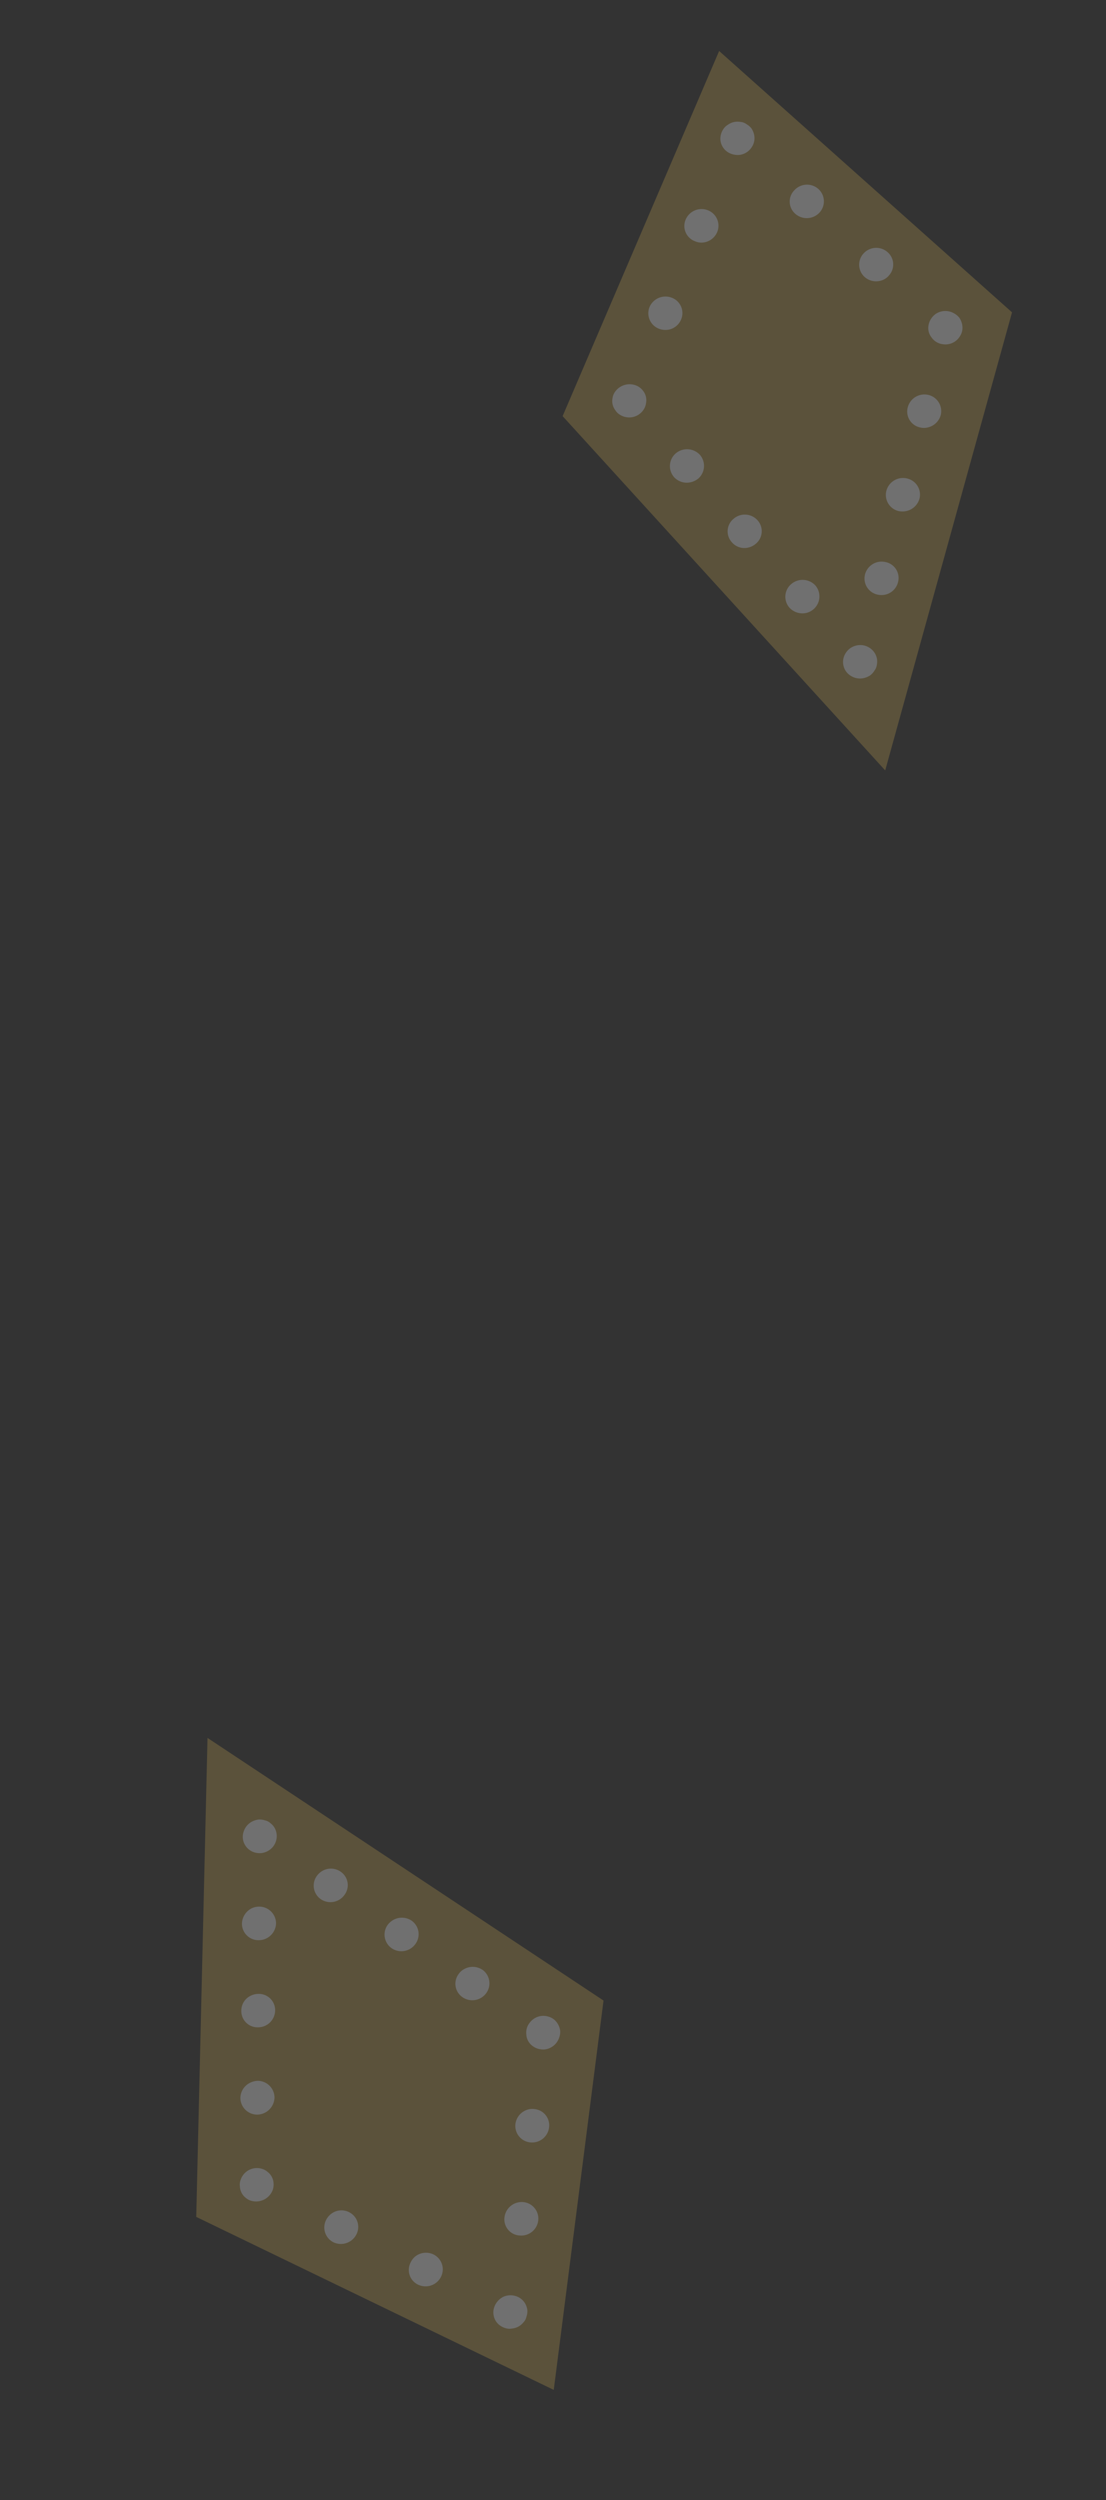 <svg xmlns="http://www.w3.org/2000/svg" xmlns:xlink="http://www.w3.org/1999/xlink" width="103.562" height="234.068" viewBox="0 0 103.562 234.068"><rect x="0" y="0" width="103.562" height="234.068" fill="#333333" stroke="none"/><defs><clipPath id="a"><rect width="43.184" height="69.127" fill="none"></rect></clipPath><clipPath id="b"><rect width="43.185" height="69.127" fill="none"></rect></clipPath></defs><g transform="translate(-140 -940.503)"><g transform="translate(243.563 1007.855) rotate(167)" opacity="0.3"><path d="M21.219,69.127,0,39.116,21.219,0l21.97,39.116Z" transform="translate(0.001 -0.003)" fill="#b89b4d"></path><g transform="translate(0.002 -0.003)"><g transform="translate(0 0)" clip-path="url(#a)"><path d="M1.6,0A1.875,1.875,0,0,0,.983.108,1.54,1.54,0,0,0,.473.463a1.107,1.107,0,0,0-.345.5,1.423,1.423,0,0,0-.129.6A1.56,1.56,0,0,0,.473,2.67a1.578,1.578,0,0,0,.509.34,1.652,1.652,0,0,0,1.235,0,1.635,1.635,0,0,0,.509-.34A1.525,1.525,0,0,0,3.2,1.564a1.489,1.489,0,0,0-.473-1.1A1.6,1.6,0,0,0,1.6,0" transform="translate(19.619 8.874)" fill="#fff"></path><path d="M7.583.875a1.517,1.517,0,0,0,.7,2.083,1.608,1.608,0,0,0,2.15-.684,1.545,1.545,0,0,0-.7-2.1A1.686,1.686,0,0,0,9.007,0,1.588,1.588,0,0,0,7.583.875M3.869,8.035a1.552,1.552,0,0,0,.7,2.1,1.612,1.612,0,0,0,2.155-.684,1.555,1.555,0,0,0-.7-2.114A1.754,1.754,0,0,0,5.3,7.181a1.641,1.641,0,0,0-1.43.854m-3.7,7.176A1.56,1.56,0,0,0,.89,17.32a1.612,1.612,0,0,0,2.13-.715,1.521,1.521,0,0,0-.7-2.083,1.479,1.479,0,0,0-.72-.165,1.633,1.633,0,0,0-1.43.854" transform="translate(8.498 16.034)" fill="#fff"></path><path d="M1.6,0A1.577,1.577,0,0,0,.473.458,1.48,1.48,0,0,0,.108.983,1.645,1.645,0,0,0,0,1.564a1.761,1.761,0,0,0,.108.6,1.6,1.6,0,0,0,.365.5A1.632,1.632,0,0,0,2.2,3.025a1.774,1.774,0,0,0,.53-.355,1.627,1.627,0,0,0,.345-.5,1.468,1.468,0,0,0,.129-.6A1.374,1.374,0,0,0,3.071.983,1.481,1.481,0,0,0,2.2.123,1.55,1.55,0,0,0,1.6,0" transform="translate(4.805 37.552)" fill="#fff"></path><path d="M.709.273A1.525,1.525,0,0,0,.282,2.438a1.6,1.6,0,0,0,2.212.422A1.548,1.548,0,0,0,2.921.689,1.609,1.609,0,0,0,1.6,0a1.529,1.529,0,0,0-.9.273M5.694,7.49a1.554,1.554,0,0,0-.427,2.171,1.6,1.6,0,0,0,2.217.417,1.51,1.51,0,0,0,.432-2.166A1.626,1.626,0,0,0,5.694,7.49" transform="translate(9.79 44.769)" fill="#fff"></path><path d="M1.6,0A1.556,1.556,0,0,0,.983.123a1.578,1.578,0,0,0-.509.34A1.514,1.514,0,0,0,0,1.564a1.761,1.761,0,0,0,.108.6,1.527,1.527,0,0,0,.365.5A1.08,1.08,0,0,0,.983,3,1.541,1.541,0,0,0,2.191,3a1.274,1.274,0,0,0,.535-.334,1.627,1.627,0,0,0,.345-.5,1.468,1.468,0,0,0,.129-.6,1.534,1.534,0,0,0-.473-1.1,1.694,1.694,0,0,0-.535-.34A1.525,1.525,0,0,0,1.6,0" transform="translate(19.789 59.209)" fill="#fff"></path><path d="M5.424.669A1.534,1.534,0,0,0,5.83,2.855a1.625,1.625,0,0,0,2.217-.391A1.554,1.554,0,0,0,7.641.288,1.689,1.689,0,0,0,6.725,0a1.582,1.582,0,0,0-1.3.669M.285,7.891A1.552,1.552,0,0,0,.7,10.077a1.617,1.617,0,0,0,2.212-.4,1.522,1.522,0,0,0-.4-2.166,1.487,1.487,0,0,0-.9-.3,1.617,1.617,0,0,0-1.322.674" transform="translate(24.916 44.769)" fill="#fff"></path><path d="M1.6,0A1.613,1.613,0,0,0,.473.458,1.435,1.435,0,0,0,.129.983,1.365,1.365,0,0,0,0,1.564a1.39,1.39,0,0,0,.129.6,1.544,1.544,0,0,0,.345.5,1.663,1.663,0,0,0,2.253,0,1.339,1.339,0,0,0,.345-.5,1.468,1.468,0,0,0,.129-.6A1.446,1.446,0,0,0,3.071.983,1.265,1.265,0,0,0,2.726.458,1.622,1.622,0,0,0,1.6,0" transform="translate(35.18 37.552)" fill="#fff"></path><path d="M.842.19A1.579,1.579,0,0,0,.178,2.315a1.629,1.629,0,0,0,2.176.633A1.549,1.549,0,0,0,3.013.838,1.658,1.658,0,0,0,1.588,0,1.607,1.607,0,0,0,.842.19m3.9,7.181a1.524,1.524,0,0,0-.664,2.1,1.6,1.6,0,0,0,2.16.648,1.516,1.516,0,0,0,.653-2.1,1.542,1.542,0,0,0-1.4-.833,1.6,1.6,0,0,0-.746.185M8.62,14.527a1.583,1.583,0,0,0-.664,2.125,1.643,1.643,0,0,0,2.181.653,1.571,1.571,0,0,0,.653-2.13,1.613,1.613,0,0,0-1.4-.818,1.741,1.741,0,0,0-.766.17" transform="translate(23.515 16.029)" fill="#fff"></path></g></g></g><g transform="matrix(-0.883, 0.469, -0.469, -0.883, 210.588, 1154.295)" opacity="0.3"><path d="M21.219,0,0,30.011,21.219,69.127,43.19,30.011Z" transform="translate(0 0.001)" fill="#b89b4d"></path><g transform="translate(0.001 0)"><g transform="translate(0 0)" clip-path="url(#b)"><path d="M1.6,3.129a1.875,1.875,0,0,1-.617-.108,1.54,1.54,0,0,1-.509-.355,1.107,1.107,0,0,1-.345-.5A1.423,1.423,0,0,1,0,1.565,1.56,1.56,0,0,1,.473.459,1.578,1.578,0,0,1,.983.12a1.652,1.652,0,0,1,1.235,0,1.635,1.635,0,0,1,.509.34A1.525,1.525,0,0,1,3.2,1.565a1.489,1.489,0,0,1-.473,1.1A1.6,1.6,0,0,1,1.6,3.129" transform="translate(19.62 57.124)" fill="#fff"></path><path d="M7.583,16.6a1.517,1.517,0,0,1,.7-2.083,1.608,1.608,0,0,1,2.15.684,1.545,1.545,0,0,1-.7,2.1,1.686,1.686,0,0,1-.725.17A1.588,1.588,0,0,1,7.583,16.6M3.869,9.443a1.552,1.552,0,0,1,.7-2.1,1.612,1.612,0,0,1,2.155.684,1.555,1.555,0,0,1-.7,2.114A1.754,1.754,0,0,1,5.3,10.3a1.641,1.641,0,0,1-1.43-.854M.165,2.267A1.56,1.56,0,0,1,.89.158,1.612,1.612,0,0,1,3.02.873a1.521,1.521,0,0,1-.7,2.083,1.479,1.479,0,0,1-.72.165,1.633,1.633,0,0,1-1.43-.854" transform="translate(8.498 35.614)" fill="#fff"></path><path d="M1.6,3.133A1.577,1.577,0,0,1,.473,2.675a1.48,1.48,0,0,1-.365-.525A1.645,1.645,0,0,1,0,1.569a1.761,1.761,0,0,1,.108-.6,1.6,1.6,0,0,1,.365-.5A1.633,1.633,0,0,1,2.2.108a1.774,1.774,0,0,1,.53.355,1.627,1.627,0,0,1,.345.5,1.468,1.468,0,0,1,.129.6,1.374,1.374,0,0,1-.129.581A1.481,1.481,0,0,1,2.2,3.01a1.55,1.55,0,0,1-.6.123" transform="translate(4.805 28.442)" fill="#fff"></path><path d="M.709,10.078A1.525,1.525,0,0,1,.282,7.912a1.6,1.6,0,0,1,2.212-.422,1.548,1.548,0,0,1,.427,2.171,1.609,1.609,0,0,1-1.317.689,1.529,1.529,0,0,1-.9-.273M5.694,2.861A1.554,1.554,0,0,1,5.267.69,1.6,1.6,0,0,1,7.484.273a1.51,1.51,0,0,1,.432,2.166,1.626,1.626,0,0,1-2.222.422" transform="translate(9.79 14.007)" fill="#fff"></path><path d="M1.6,3.128A1.556,1.556,0,0,1,.983,3a1.578,1.578,0,0,1-.509-.34A1.514,1.514,0,0,1,0,1.564a1.761,1.761,0,0,1,.108-.6,1.527,1.527,0,0,1,.365-.5A1.08,1.08,0,0,1,.983.123a1.541,1.541,0,0,1,1.209,0,1.274,1.274,0,0,1,.535.334,1.627,1.627,0,0,1,.345.5,1.468,1.468,0,0,1,.129.6,1.534,1.534,0,0,1-.473,1.1A1.694,1.694,0,0,1,2.191,3a1.525,1.525,0,0,1-.592.123" transform="translate(19.789 6.79)" fill="#fff"></path><path d="M5.424,9.682A1.534,1.534,0,0,1,5.83,7.5a1.626,1.626,0,0,1,2.217.391,1.554,1.554,0,0,1-.406,2.176,1.689,1.689,0,0,1-.916.288,1.582,1.582,0,0,1-1.3-.669M.285,2.46A1.552,1.552,0,0,1,.7.274a1.617,1.617,0,0,1,2.212.4,1.522,1.522,0,0,1-.4,2.166,1.487,1.487,0,0,1-.9.3A1.617,1.617,0,0,1,.285,2.46" transform="translate(24.916 14.006)" fill="#fff"></path><path d="M1.6,3.11A1.613,1.613,0,0,1,.473,2.652a1.435,1.435,0,0,1-.345-.525A1.365,1.365,0,0,1,0,1.546a1.39,1.39,0,0,1,.129-.6A1.544,1.544,0,0,1,.473.44a1.663,1.663,0,0,1,2.253,0,1.339,1.339,0,0,1,.345.5,1.468,1.468,0,0,1,.129.6,1.446,1.446,0,0,1-.129.581,1.265,1.265,0,0,1-.345.525A1.622,1.622,0,0,1,1.6,3.11" transform="translate(35.181 28.465)" fill="#fff"></path><path d="M.842,17.293a1.579,1.579,0,0,1-.664-2.125,1.629,1.629,0,0,1,2.176-.633,1.549,1.549,0,0,1,.658,2.109,1.658,1.658,0,0,1-1.425.838,1.607,1.607,0,0,1-.746-.19m3.9-7.181a1.524,1.524,0,0,1-.664-2.1,1.6,1.6,0,0,1,2.161-.648,1.516,1.516,0,0,1,.653,2.1,1.542,1.542,0,0,1-1.4.833,1.6,1.6,0,0,1-.746-.185M8.62,2.956A1.583,1.583,0,0,1,7.956.832,1.643,1.643,0,0,1,10.137.178a1.571,1.571,0,0,1,.653,2.13,1.613,1.613,0,0,1-1.4.818,1.741,1.741,0,0,1-.766-.17" transform="translate(23.515 35.615)" fill="#fff"></path></g></g></g></g></svg>